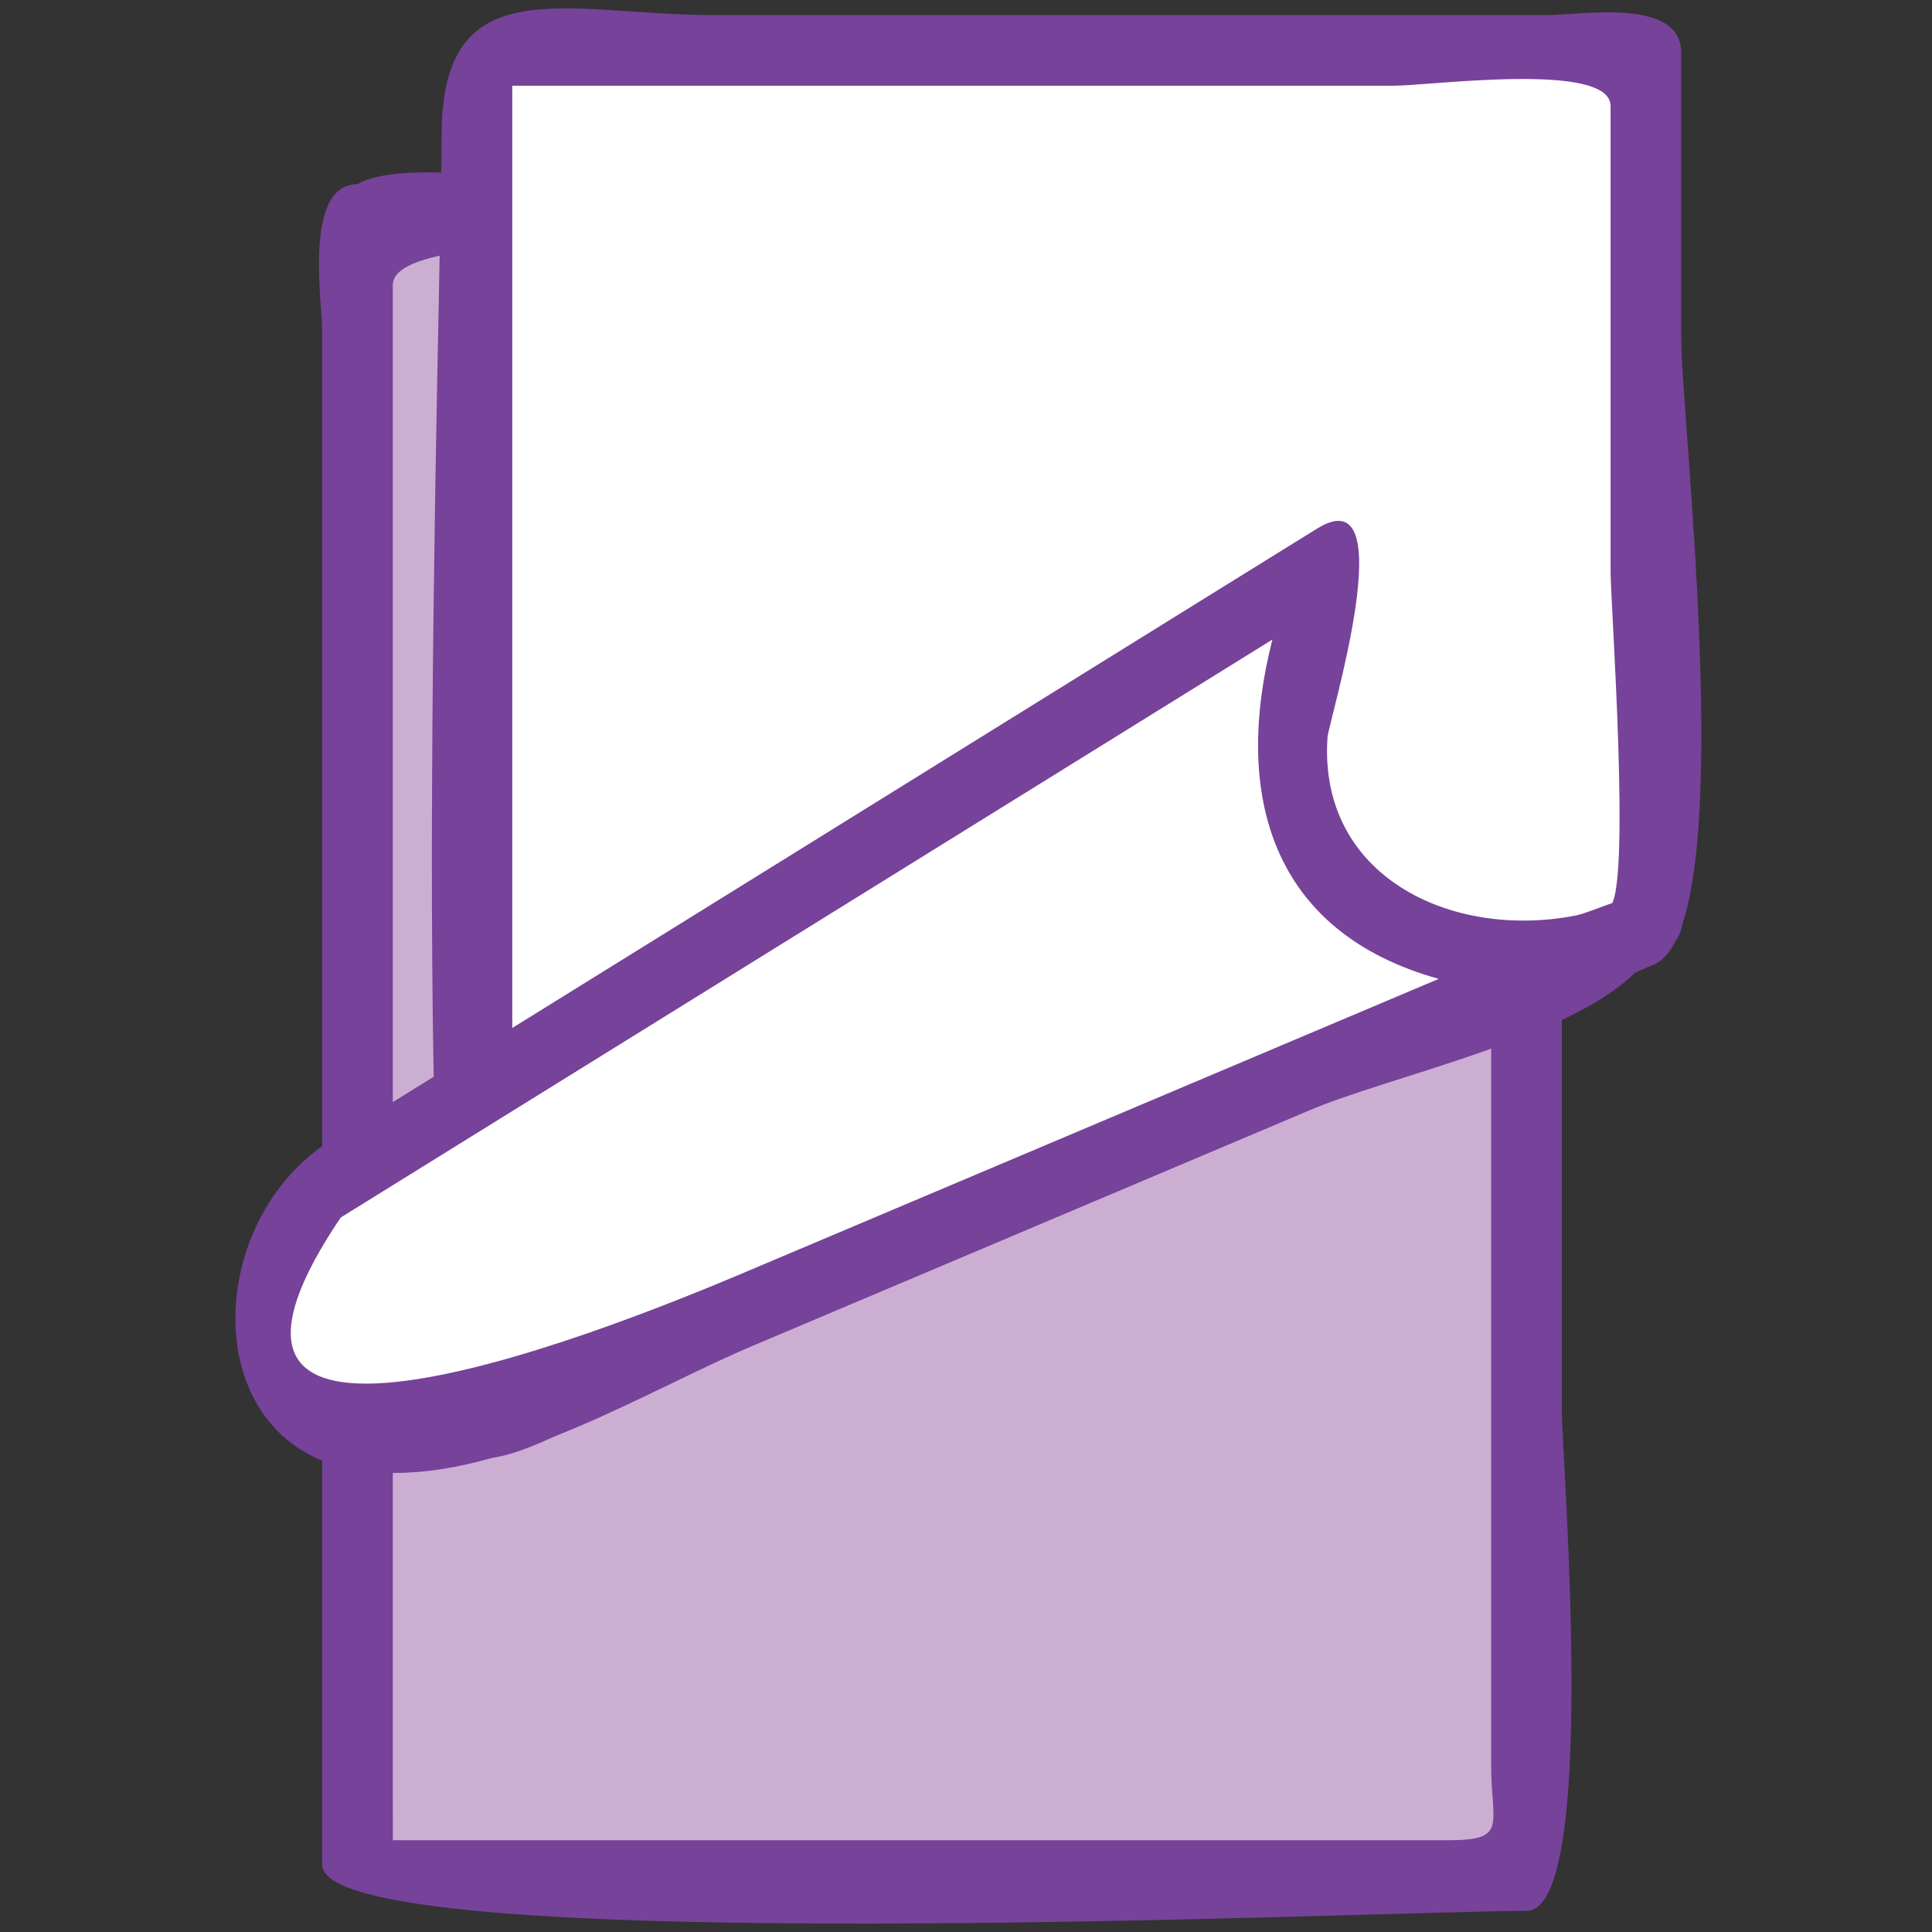 <?xml version="1.0" encoding="utf-8"?>
<!-- Generator: Adobe Illustrator 16.0.0, SVG Export Plug-In . SVG Version: 6.00 Build 0)  -->
<!DOCTYPE svg PUBLIC "-//W3C//DTD SVG 1.1 Basic//EN" "http://www.w3.org/Graphics/SVG/1.1/DTD/svg11-basic.dtd">
<svg version="1.1" baseProfile="basic" id="Layer_1"
	 xmlns="http://www.w3.org/2000/svg" xmlns:xlink="http://www.w3.org/1999/xlink" x="0px" y="0px" width="48.19px" height="48.19px"
	 viewBox="0 0 48.19 48.19" xml:space="preserve">
<rect x="0" y="0" width="48.19" height="48.19" fill="#333333" stroke="none"/>
<g>
	<path fill="#CCAED3" d="M38.076,46.782c-5.666,0-11.333,0-16.999,0c-1.65,0-12.159,0.924-12.159-0.74c0-12.911,0-25.825,0-38.738
		c0-1.247-0.438-1.829,0.857-1.829c3.402,0,6.803,0,10.204,0c5.429,0,10.861,0,16.29,0c3.069,0,1.807,2.752,1.807,5.494
		c0,1.631,0,3.263,0,4.894c0,7.152,0,14.305,0,21.458C38.076,40.474,38.076,43.629,38.076,46.782z"/>
	<path fill="#774299" d="M38.076,47.663c-3.547,0-30.039,1.231-30.039-1.153c0-12.748,0-25.495,0-38.243
		c0-0.738-0.474-3.673,0.881-3.673c1.113-0.662,4.643,0,5.894,0c7.122,0,14.244,0,21.365,0c4.194,0,2.78,4.08,2.78,7.521
		c0,7.691,0,15.382,0,23.073C38.957,36.362,39.893,47.663,38.076,47.663z M9.799,45.901c5.854,0,11.709,0,17.563,0
		c2.921,0,5.841,0,8.76,0c1.503,0,1.073-0.379,1.073-1.861c0-12.47,0-24.938,0-37.407c0-0.592-13.401-0.277-14.677-0.277
		c-1.714,0-12.72-0.939-12.72,0.753c0,12.573,0,25.146,0,37.719C9.799,45.186,9.799,45.543,9.799,45.901z"/>
</g>
<path fill="#774299" d="M36.877,10.052c-4.113,0-8.228,0-12.342,0c-2.365,0-4.731,0-7.097,0c-1.25,0-3.432-1.761-1.365-1.761
	c0.725-0.453,3.189,0,4.011,0c2.776,0,5.554,0,8.331,0c2.365,0,4.73,0,7.098,0C36.762,8.291,38.943,10.052,36.877,10.052z"/>
<path fill="#774299" d="M36.877,15.722c-4.113,0-8.228,0-12.342,0c-2.365,0-4.731,0-7.097,0c-1.25,0-3.432-1.762-1.365-1.762
	c0.725-0.452,3.189,0,4.011,0c2.776,0,5.554,0,8.331,0c2.365,0,4.73,0,7.098,0C36.762,13.96,38.943,15.722,36.877,15.722z"/>
<path fill="#774299" d="M36.877,21.291c-4.113,0-8.228,0-12.342,0c-2.365,0-4.731,0-7.097,0c-1.25,0-3.432-1.762-1.365-1.762
	c0.725-0.451,3.189,0,4.011,0c2.776,0,5.554,0,8.331,0c2.365,0,4.73,0,7.098,0C36.762,19.529,38.943,21.291,36.877,21.291z"/>
<path fill="#774299" d="M36.877,26.052c-4.113,0-8.228,0-12.342,0c-2.365,0-4.731,0-7.097,0c-1.25,0-3.432-1.761-1.365-1.761
	c0.725-0.451,3.189,0,4.011,0c2.776,0,5.554,0,8.331,0c2.365,0,4.73,0,7.098,0C36.762,24.291,38.943,26.052,36.877,26.052z"/>
<g>
	<path fill="#FFFFFF" d="M41.054,1.257c-3.339,0-29.156-0.59-29.156,0.555c0,11.235,0,22.469,0,33.704
		c9.026-3.817,18.053-7.635,27.078-11.452c3.427-1.45,2.078-4.433,2.078-8.045C41.054,11.098,41.054,6.179,41.054,1.257z"/>
	<path fill="#774299" d="M11.897,36.397c-1.823,0-0.881-29.746-0.881-33.035c0-4.215,3.139-2.986,6.775-2.986
		c6.942,0,13.883,0,20.825,0c0.805,0,3.318-0.446,3.318,0.936c0,2.371,0,4.741,0,7.111c0,2.047,1.498,14.714-0.68,15.635
		c-5.257,2.224-10.516,4.447-15.774,6.671c-3.163,1.338-6.328,2.676-9.492,4.013C14.877,35.214,13.156,36.397,11.897,36.397z
		 M12.778,2.138c0,10.684,0,21.367,0,32.051c6.586-2.785,13.17-5.57,19.757-8.355c2.534-1.071,5.066-2.143,7.6-3.215
		c0.566-0.239,0.038-7.613,0.038-8.339c0-3.879,0-7.756,0-11.635c0-1.122-4.488-0.506-5.431-0.506
		C27.421,2.138,20.099,2.138,12.778,2.138z"/>
</g>
<g>
	<path fill="#FFFFFF" d="M41.054,23.186c-7.127,3.339-10.068-3.697-7.705-9.272c-5.343,3.313-10.682,6.628-16.023,9.941
		c-2.753,1.708-5.505,3.417-8.258,5.125c-2.333,1.447-3.954,5.962-0.161,6.783c4.492,0.972,11.514-3.851,15.346-5.471
		C29.854,27.924,35.453,25.555,41.054,23.186z"/>
	<path fill="#774299" d="M9.85,36.739c-4.982,0.106-5.016-6.17-1.597-8.291c3.413-2.117,6.827-4.235,10.24-6.353
		c3.949-2.452,7.898-4.901,11.847-7.353c0.837-0.518,1.673-1.037,2.509-1.555c2.189-1.359,0.29,4.818,0.263,5.205
		c-0.235,3.442,3.049,5.045,6.172,4.448c0.461-0.087,1.563-0.676,2.078-0.479c1.333,0.505,0.128,1.639-0.564,1.889
		c-1.688,1.674-6.055,2.562-8.208,3.472c-4.576,1.935-9.15,3.87-13.725,5.806C16.176,34.663,12.879,36.739,9.85,36.739z
		 M8.498,30.369c-5.446,8.084,8.619,1.985,10.476,1.199c5.637-2.384,11.273-4.769,16.912-7.152
		c-4.181-1.165-5.134-4.589-4.149-8.463C23.988,20.759,16.243,25.563,8.498,30.369z"/>
</g>
</svg>
